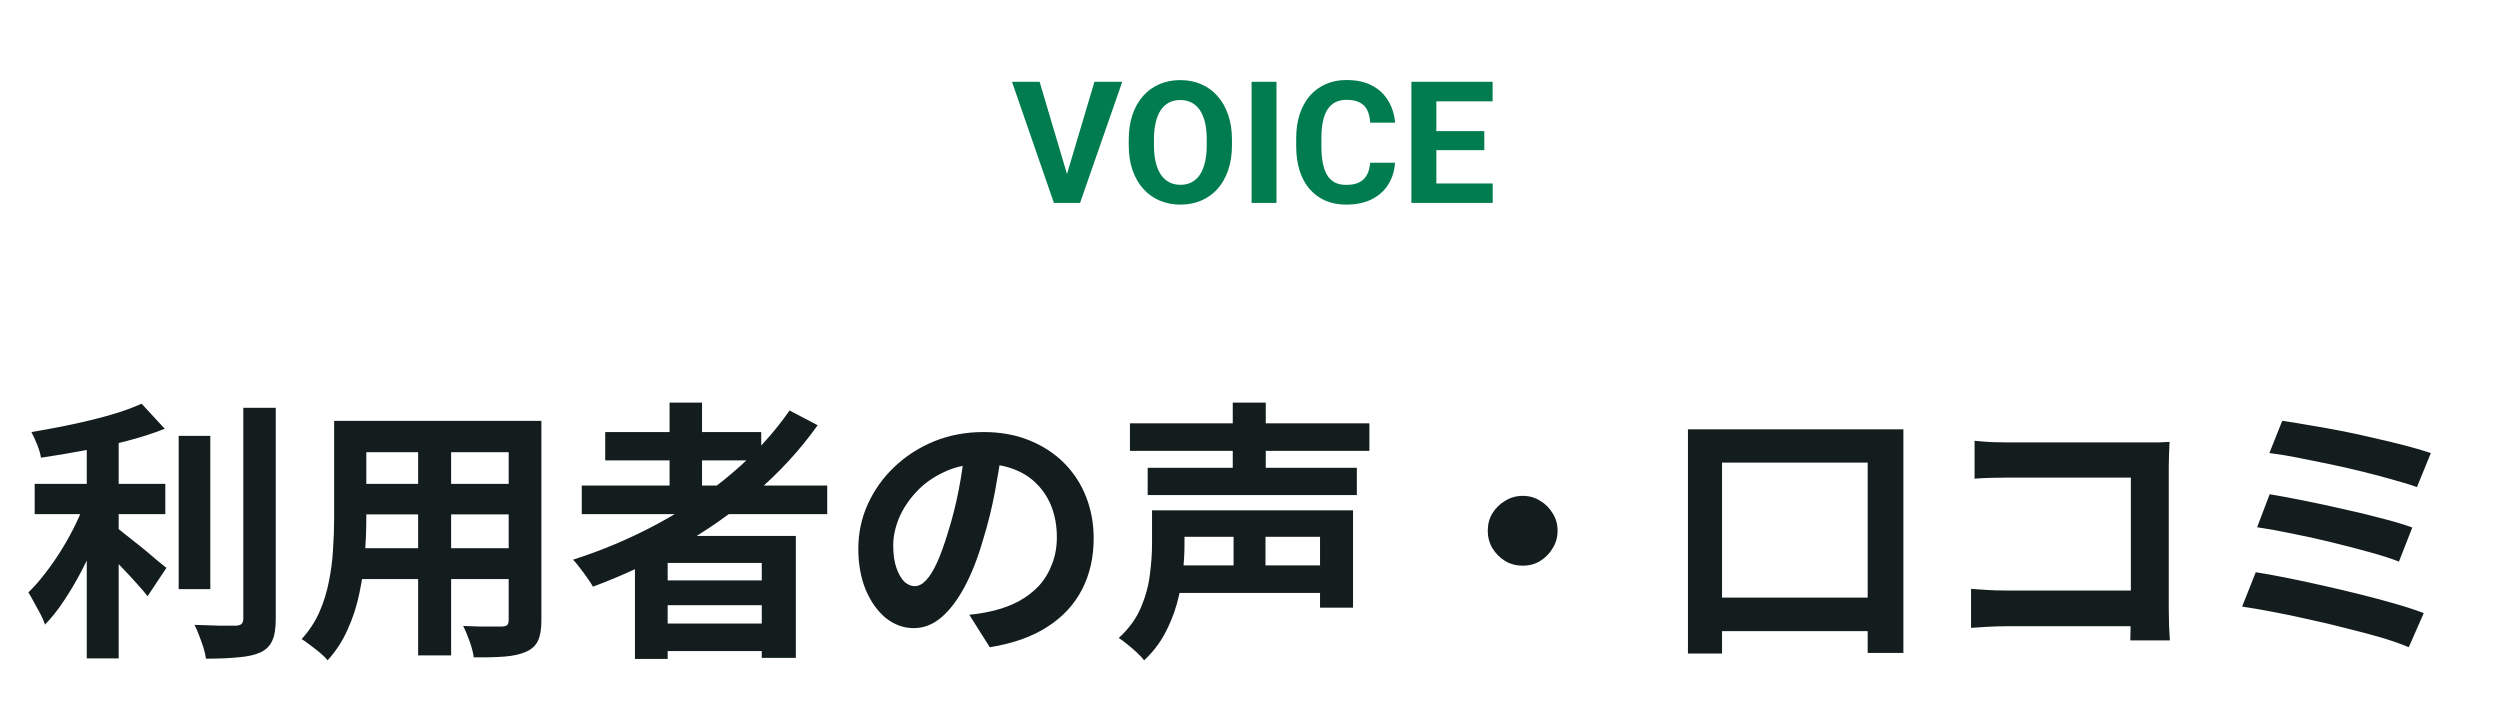 <svg width="220" height="64" viewBox="0 0 220 64" fill="none" xmlns="http://www.w3.org/2000/svg">
<path d="M3.051 42.58H14.547V45.244H3.051V42.58ZM15.723 38.356H18.507V51.844H15.723V38.356ZM7.635 37.804H10.443V57.94H7.635V37.804ZM21.411 35.884H24.267V54.46C24.267 55.308 24.163 55.948 23.955 56.38C23.763 56.828 23.419 57.172 22.923 57.412C22.427 57.636 21.779 57.78 20.979 57.844C20.179 57.924 19.227 57.964 18.123 57.964C18.091 57.692 18.019 57.372 17.907 57.004C17.795 56.652 17.667 56.292 17.523 55.924C17.395 55.572 17.259 55.26 17.115 54.988C17.899 55.02 18.643 55.044 19.347 55.06C20.051 55.06 20.523 55.06 20.763 55.06C20.987 55.044 21.147 54.996 21.243 54.916C21.355 54.82 21.411 54.66 21.411 54.436V35.884ZM12.459 35.524L14.499 37.732C13.491 38.132 12.371 38.492 11.139 38.812C9.907 39.132 8.643 39.412 7.347 39.652C6.067 39.892 4.819 40.1 3.603 40.276C3.555 39.94 3.443 39.556 3.267 39.124C3.091 38.676 2.923 38.308 2.763 38.02C3.627 37.876 4.507 37.716 5.403 37.54C6.299 37.364 7.171 37.172 8.019 36.964C8.883 36.756 9.691 36.532 10.443 36.292C11.195 36.052 11.867 35.796 12.459 35.524ZM7.611 43.828L9.555 44.692C9.251 45.588 8.891 46.516 8.475 47.476C8.075 48.42 7.635 49.356 7.155 50.284C6.675 51.196 6.163 52.06 5.619 52.876C5.091 53.676 4.539 54.372 3.963 54.964C3.867 54.676 3.731 54.364 3.555 54.028C3.379 53.692 3.195 53.356 3.003 53.02C2.827 52.684 2.659 52.388 2.499 52.132C3.011 51.636 3.515 51.06 4.011 50.404C4.523 49.748 5.003 49.052 5.451 48.316C5.915 47.564 6.331 46.804 6.699 46.036C7.067 45.268 7.371 44.532 7.611 43.828ZM10.035 46.252C10.259 46.412 10.587 46.668 11.019 47.02C11.451 47.356 11.915 47.724 12.411 48.124C12.907 48.524 13.355 48.9 13.755 49.252C14.171 49.588 14.467 49.828 14.643 49.972L12.987 52.468C12.731 52.132 12.411 51.756 12.027 51.34C11.643 50.908 11.235 50.468 10.803 50.02C10.387 49.572 9.979 49.156 9.579 48.772C9.179 48.372 8.827 48.036 8.523 47.764L10.035 46.252ZM31.059 37.036H45.771V39.796H31.059V37.036ZM31.059 42.58H45.819V45.268H31.059V42.58ZM31.011 48.244H45.915V50.956H31.011V48.244ZM29.403 37.036H32.235V45.676C32.235 46.62 32.195 47.652 32.115 48.772C32.035 49.892 31.875 51.02 31.635 52.156C31.411 53.276 31.067 54.348 30.603 55.372C30.155 56.396 29.563 57.308 28.827 58.108C28.683 57.916 28.467 57.7 28.179 57.46C27.891 57.22 27.595 56.988 27.291 56.764C27.003 56.54 26.755 56.364 26.547 56.236C27.203 55.516 27.723 54.724 28.107 53.86C28.491 52.98 28.771 52.076 28.947 51.148C29.139 50.204 29.259 49.268 29.307 48.34C29.371 47.396 29.403 46.5 29.403 45.652V37.036ZM44.763 37.036H47.643V54.58C47.643 55.348 47.547 55.94 47.355 56.356C47.163 56.788 46.819 57.116 46.323 57.34C45.843 57.564 45.227 57.708 44.475 57.772C43.723 57.836 42.795 57.86 41.691 57.844C41.643 57.46 41.523 56.996 41.331 56.452C41.139 55.908 40.947 55.452 40.755 55.084C41.219 55.1 41.683 55.116 42.147 55.132C42.611 55.132 43.019 55.132 43.371 55.132C43.739 55.132 44.003 55.132 44.163 55.132C44.387 55.132 44.539 55.092 44.619 55.012C44.715 54.932 44.763 54.78 44.763 54.556V37.036ZM36.795 38.14H39.699V57.676H36.795V38.14ZM51.195 42.724H72.795V45.244H51.195V42.724ZM53.259 38.02H66.987V40.516H53.259V38.02ZM57.507 51.076H68.211V53.26H57.507V51.076ZM57.507 54.868H68.211V57.292H57.507V54.868ZM58.923 35.428H61.779V44.14H58.923V35.428ZM69.483 36.124L71.955 37.42C70.403 39.596 68.579 41.58 66.483 43.372C64.387 45.164 62.123 46.748 59.691 48.124C57.275 49.5 54.771 50.668 52.179 51.628C52.067 51.42 51.907 51.172 51.699 50.884C51.491 50.58 51.267 50.276 51.027 49.972C50.803 49.668 50.603 49.428 50.427 49.252C53.035 48.42 55.523 47.364 57.891 46.084C60.275 44.804 62.451 43.324 64.419 41.644C66.403 39.964 68.091 38.124 69.483 36.124ZM55.875 47.164H70.035V57.892H67.035V49.54H58.755V57.988H55.875V47.164ZM88.179 39.388C88.019 40.604 87.811 41.9 87.555 43.276C87.299 44.652 86.955 46.044 86.523 47.452C86.059 49.068 85.515 50.46 84.891 51.628C84.267 52.796 83.579 53.7 82.827 54.34C82.091 54.964 81.283 55.276 80.403 55.276C79.523 55.276 78.707 54.98 77.955 54.388C77.219 53.78 76.627 52.948 76.179 51.892C75.747 50.836 75.531 49.636 75.531 48.292C75.531 46.9 75.811 45.588 76.371 44.356C76.931 43.124 77.707 42.036 78.699 41.092C79.707 40.132 80.875 39.38 82.203 38.836C83.547 38.292 84.995 38.02 86.547 38.02C88.035 38.02 89.371 38.26 90.555 38.74C91.755 39.22 92.779 39.884 93.627 40.732C94.475 41.58 95.123 42.572 95.571 43.708C96.019 44.844 96.243 46.068 96.243 47.38C96.243 49.06 95.899 50.564 95.211 51.892C94.523 53.22 93.499 54.316 92.139 55.18C90.795 56.044 89.115 56.636 87.099 56.956L85.299 54.1C85.763 54.052 86.171 53.996 86.523 53.932C86.875 53.868 87.211 53.796 87.531 53.716C88.299 53.524 89.011 53.252 89.667 52.9C90.339 52.532 90.923 52.084 91.419 51.556C91.915 51.012 92.299 50.38 92.571 49.66C92.859 48.94 93.003 48.148 93.003 47.284C93.003 46.34 92.859 45.476 92.571 44.692C92.283 43.908 91.859 43.228 91.299 42.652C90.739 42.06 90.059 41.612 89.259 41.308C88.459 40.988 87.539 40.828 86.499 40.828C85.219 40.828 84.091 41.06 83.115 41.524C82.139 41.972 81.315 42.556 80.643 43.276C79.971 43.996 79.459 44.772 79.107 45.604C78.771 46.436 78.603 47.228 78.603 47.98C78.603 48.78 78.699 49.452 78.891 49.996C79.083 50.524 79.315 50.924 79.587 51.196C79.875 51.452 80.179 51.58 80.499 51.58C80.835 51.58 81.163 51.412 81.483 51.076C81.819 50.724 82.147 50.196 82.467 49.492C82.787 48.788 83.107 47.9 83.427 46.828C83.795 45.676 84.107 44.444 84.363 43.132C84.619 41.82 84.803 40.54 84.915 39.292L88.179 39.388ZM99.435 37.252H120.507V39.676H99.435V37.252ZM100.995 41.164H119.403V43.564H100.995V41.164ZM103.203 49.756H117.075V52.18H103.203V49.756ZM103.251 44.908H119.067V53.476H116.163V47.236H103.251V44.908ZM101.379 44.908H104.235V47.908C104.235 48.676 104.187 49.508 104.091 50.404C103.995 51.3 103.819 52.212 103.563 53.14C103.307 54.052 102.947 54.94 102.483 55.804C102.019 56.652 101.419 57.42 100.683 58.108C100.539 57.916 100.331 57.692 100.059 57.436C99.787 57.18 99.499 56.932 99.195 56.692C98.907 56.452 98.659 56.268 98.451 56.14C99.331 55.34 99.979 54.452 100.395 53.476C100.811 52.5 101.075 51.532 101.187 50.572C101.315 49.596 101.379 48.7 101.379 47.884V44.908ZM108.483 35.428H111.387V42.436H108.483V35.428ZM108.555 45.7H111.363V51.268H108.555V45.7ZM133.995 43.636C134.571 43.636 135.083 43.78 135.531 44.068C135.995 44.34 136.363 44.708 136.635 45.172C136.923 45.62 137.067 46.132 137.067 46.708C137.067 47.268 136.923 47.78 136.635 48.244C136.363 48.708 135.995 49.084 135.531 49.372C135.083 49.644 134.571 49.78 133.995 49.78C133.435 49.78 132.923 49.644 132.459 49.372C131.995 49.084 131.619 48.708 131.331 48.244C131.059 47.78 130.923 47.268 130.923 46.708C130.923 46.132 131.059 45.62 131.331 45.172C131.619 44.708 131.995 44.34 132.459 44.068C132.923 43.78 133.435 43.636 133.995 43.636ZM148.539 37.78H167.499V57.46H164.355V40.708H151.539V57.508H148.539V37.78ZM149.979 52.588H166.323V55.54H149.979V52.588ZM173.763 38.788C174.211 38.836 174.715 38.876 175.275 38.908C175.835 38.924 176.315 38.932 176.715 38.932H188.811C189.163 38.932 189.547 38.932 189.963 38.932C190.395 38.916 190.715 38.9 190.923 38.884C190.907 39.156 190.891 39.508 190.875 39.94C190.859 40.356 190.851 40.74 190.851 41.092V53.524C190.851 53.94 190.859 54.428 190.875 54.988C190.907 55.548 190.931 56.004 190.947 56.356H187.467C187.483 56.004 187.491 55.62 187.491 55.204C187.507 54.772 187.515 54.34 187.515 53.908V42.028H176.739C176.227 42.028 175.683 42.036 175.107 42.052C174.547 42.068 174.099 42.092 173.763 42.124V38.788ZM173.451 51.82C173.867 51.852 174.331 51.884 174.843 51.916C175.371 51.948 175.907 51.964 176.451 51.964H189.411V55.108H176.547C176.083 55.108 175.547 55.124 174.939 55.156C174.347 55.188 173.851 55.22 173.451 55.252V51.82ZM200.835 37.036C201.459 37.116 202.211 37.236 203.091 37.396C203.987 37.54 204.931 37.708 205.923 37.9C206.931 38.092 207.931 38.308 208.923 38.548C209.931 38.772 210.859 38.996 211.707 39.22C212.571 39.444 213.307 39.66 213.915 39.868L212.691 42.868C212.131 42.66 211.435 42.444 210.603 42.22C209.771 41.98 208.867 41.74 207.891 41.5C206.915 41.26 205.931 41.036 204.939 40.828C203.947 40.62 202.995 40.428 202.083 40.252C201.187 40.076 200.395 39.948 199.707 39.868L200.835 37.036ZM199.731 43.492C200.595 43.636 201.587 43.82 202.707 44.044C203.827 44.268 204.979 44.516 206.163 44.788C207.347 45.044 208.475 45.316 209.547 45.604C210.619 45.876 211.531 46.148 212.283 46.42L211.107 49.42C210.419 49.148 209.547 48.868 208.491 48.58C207.451 48.292 206.339 48.004 205.155 47.716C203.987 47.428 202.827 47.172 201.675 46.948C200.523 46.708 199.507 46.524 198.627 46.396L199.731 43.492ZM198.507 50.356C199.323 50.484 200.251 50.652 201.291 50.86C202.331 51.068 203.411 51.3 204.531 51.556C205.667 51.812 206.779 52.076 207.867 52.348C208.955 52.62 209.963 52.892 210.891 53.164C211.835 53.436 212.635 53.7 213.291 53.956L211.971 56.956C211.331 56.684 210.539 56.404 209.595 56.116C208.651 55.844 207.627 55.572 206.523 55.3C205.419 55.012 204.307 54.748 203.187 54.508C202.067 54.252 200.995 54.028 199.971 53.836C198.963 53.644 198.075 53.492 197.307 53.38L198.507 50.356Z" fill="#141D1D"/>
<path d="M93.8 15.633L96.312 7.196H98.758L95.045 17.86H93.434L93.8 15.633ZM91.485 7.196L93.99 15.633L94.371 17.86H92.745L89.054 7.196H91.485ZM108.412 12.279V12.784C108.412 13.595 108.302 14.322 108.082 14.967C107.862 15.611 107.552 16.161 107.152 16.615C106.752 17.064 106.273 17.408 105.716 17.648C105.165 17.887 104.552 18.006 103.878 18.006C103.209 18.006 102.596 17.887 102.04 17.648C101.488 17.408 101.009 17.064 100.604 16.615C100.199 16.161 99.884 15.611 99.659 14.967C99.439 14.322 99.33 13.595 99.33 12.784V12.279C99.33 11.463 99.439 10.736 99.659 10.096C99.879 9.452 100.189 8.902 100.589 8.448C100.995 7.994 101.473 7.647 102.025 7.408C102.582 7.169 103.194 7.049 103.863 7.049C104.537 7.049 105.15 7.169 105.702 7.408C106.258 7.647 106.737 7.994 107.137 8.448C107.543 8.902 107.855 9.452 108.075 10.096C108.299 10.736 108.412 11.463 108.412 12.279ZM106.192 12.784V12.264C106.192 11.698 106.141 11.2 106.039 10.77C105.936 10.34 105.785 9.979 105.585 9.686C105.384 9.393 105.14 9.173 104.852 9.027C104.564 8.875 104.234 8.8 103.863 8.8C103.492 8.8 103.163 8.875 102.875 9.027C102.591 9.173 102.35 9.393 102.149 9.686C101.954 9.979 101.805 10.34 101.703 10.77C101.6 11.2 101.549 11.698 101.549 12.264V12.784C101.549 13.346 101.6 13.844 101.703 14.278C101.805 14.708 101.957 15.072 102.157 15.37C102.357 15.663 102.601 15.885 102.889 16.036C103.177 16.188 103.507 16.263 103.878 16.263C104.249 16.263 104.579 16.188 104.867 16.036C105.155 15.885 105.397 15.663 105.592 15.37C105.787 15.072 105.936 14.708 106.039 14.278C106.141 13.844 106.192 13.346 106.192 12.784ZM112.33 7.196V17.86H110.14V7.196H112.33ZM120.57 14.322H122.76C122.716 15.04 122.518 15.677 122.167 16.234C121.82 16.791 121.334 17.225 120.709 17.538C120.089 17.85 119.342 18.006 118.468 18.006C117.784 18.006 117.171 17.889 116.629 17.655C116.087 17.416 115.624 17.074 115.238 16.629C114.857 16.185 114.566 15.648 114.366 15.018C114.166 14.388 114.066 13.683 114.066 12.901V12.162C114.066 11.38 114.169 10.675 114.374 10.045C114.584 9.41 114.881 8.871 115.267 8.426C115.658 7.982 116.124 7.64 116.666 7.401C117.208 7.162 117.814 7.042 118.482 7.042C119.371 7.042 120.121 7.203 120.731 7.525C121.346 7.848 121.822 8.292 122.159 8.858C122.501 9.425 122.706 10.069 122.774 10.792H120.577C120.553 10.362 120.467 9.999 120.321 9.701C120.174 9.398 119.952 9.171 119.654 9.02C119.361 8.863 118.971 8.785 118.482 8.785C118.116 8.785 117.796 8.854 117.523 8.99C117.25 9.127 117.02 9.334 116.835 9.613C116.649 9.891 116.51 10.243 116.417 10.668C116.329 11.087 116.285 11.581 116.285 12.147V12.901C116.285 13.453 116.327 13.939 116.41 14.359C116.493 14.774 116.62 15.126 116.791 15.414C116.966 15.697 117.191 15.912 117.464 16.058C117.743 16.2 118.077 16.27 118.468 16.27C118.927 16.27 119.305 16.197 119.603 16.051C119.901 15.904 120.128 15.687 120.284 15.399C120.445 15.111 120.541 14.752 120.57 14.322ZM131.358 16.146V17.86H125.682V16.146H131.358ZM126.4 7.196V17.86H124.203V7.196H126.4ZM130.619 11.539V13.209H125.682V11.539H130.619ZM131.351 7.196V8.917H125.682V7.196H131.351Z" fill="#017C4E"/>
</svg>
